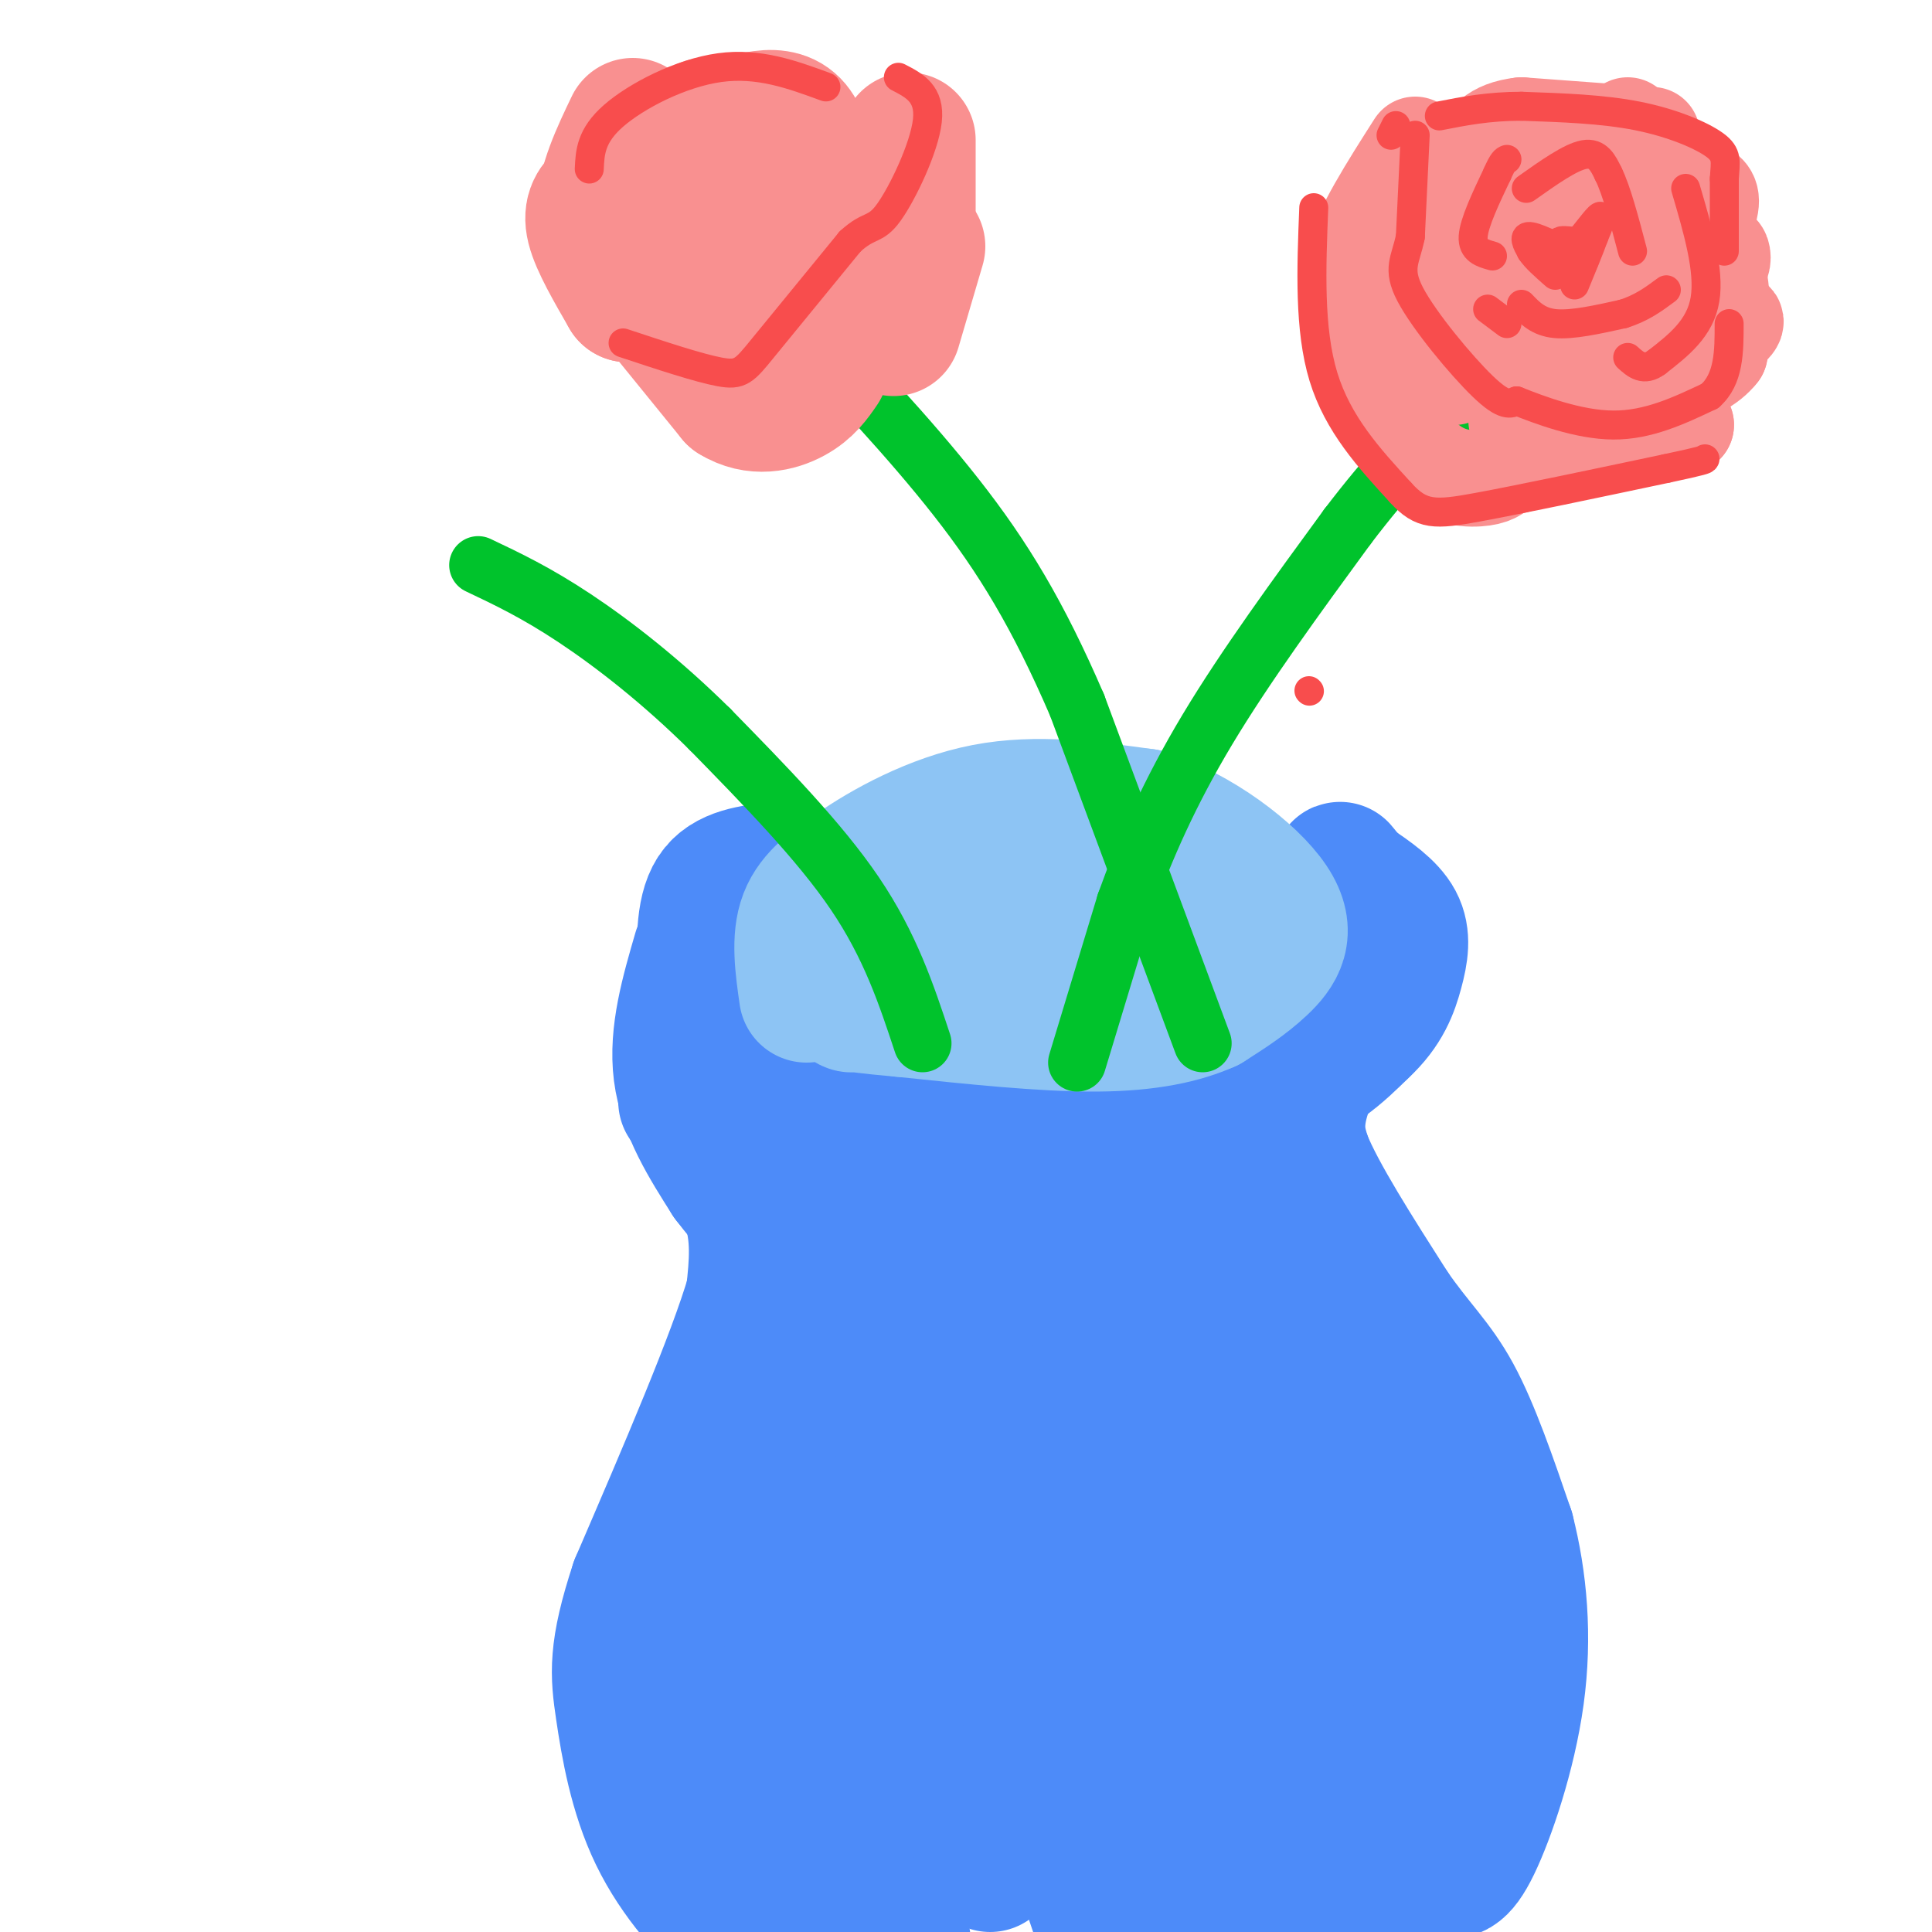 <svg viewBox='0 0 400 400' version='1.1' xmlns='http://www.w3.org/2000/svg' xmlns:xlink='http://www.w3.org/1999/xlink'><g fill='none' stroke='rgb(77,139,249)' stroke-width='28' stroke-linecap='round' stroke-linejoin='round'><path d='M161,180c-5.250,0.583 -10.500,1.167 -13,5c-2.500,3.833 -2.250,10.917 -2,18'/><path d='M146,203c-0.024,5.000 0.917,8.500 3,13c2.083,4.500 5.310,10.000 14,13c8.690,3.000 22.845,3.500 37,4'/><path d='M200,233c9.417,0.881 14.458,1.083 25,0c10.542,-1.083 26.583,-3.452 37,-7c10.417,-3.548 15.208,-8.274 20,-13'/><path d='M282,213c4.571,-4.226 6.000,-8.292 7,-12c1.000,-3.708 1.571,-7.060 0,-10c-1.571,-2.940 -5.286,-5.470 -9,-8'/><path d='M280,183c-2.238,-2.357 -3.333,-4.250 -2,-2c1.333,2.250 5.095,8.643 6,13c0.905,4.357 -1.048,6.679 -3,9'/><path d='M281,203c-2.911,5.889 -8.689,16.111 -11,23c-2.311,6.889 -1.156,10.444 0,14'/><path d='M270,240c3.000,7.500 10.500,19.250 18,31'/><path d='M288,271c5.200,7.578 9.200,11.022 13,18c3.800,6.978 7.400,17.489 11,28'/><path d='M312,317c2.619,10.238 3.667,21.833 2,34c-1.667,12.167 -6.048,24.905 -9,31c-2.952,6.095 -4.476,5.548 -6,5'/><path d='M145,197c-2.500,8.583 -5.000,17.167 -4,25c1.000,7.833 5.500,14.917 10,22'/><path d='M151,244c7.022,9.289 19.578,21.511 26,32c6.422,10.489 6.711,19.244 7,28'/><path d='M184,304c1.667,9.667 2.333,19.833 3,30'/><path d='M142,228c5.333,7.167 10.667,14.333 13,21c2.333,6.667 1.667,12.833 1,19'/><path d='M156,268c-3.833,13.167 -13.917,36.583 -24,60'/><path d='M132,328c-4.596,13.904 -4.088,18.665 -3,26c1.088,7.335 2.754,17.244 7,26c4.246,8.756 11.070,16.359 16,20c4.930,3.641 7.965,3.321 11,3'/><path d='M165,301c0.000,0.000 -3.000,4.000 -3,4'/><path d='M153,321c-1.933,3.044 -3.867,6.089 -5,9c-1.133,2.911 -1.467,5.689 2,16c3.467,10.311 10.733,28.156 18,46'/><path d='M169,267c0.000,0.000 0.000,46.000 0,46'/><path d='M170,350c0.000,0.000 17.000,52.000 17,52'/><path d='M163,274c0.000,0.000 5.000,38.000 5,38'/><path d='M175,354c0.000,0.000 13.000,37.000 13,37'/><path d='M166,297c-2.083,9.583 -4.167,19.167 -4,28c0.167,8.833 2.583,16.917 5,25'/><path d='M182,322c0.000,0.000 3.000,6.000 3,6'/><path d='M181,364c0.000,0.000 0.100,0.100 0.1,0.1'/><path d='M171,251c5.956,13.267 11.911,26.533 15,43c3.089,16.467 3.311,36.133 6,52c2.689,15.867 7.844,27.933 13,40'/><path d='M184,245c-0.167,7.250 -0.333,14.500 7,40c7.333,25.500 22.167,69.250 37,113'/><path d='M202,256c6.250,25.583 12.500,51.167 20,73c7.500,21.833 16.250,39.917 25,58'/><path d='M221,253c8.167,28.417 16.333,56.833 25,80c8.667,23.167 17.833,41.083 27,59'/><path d='M235,252c0.000,0.000 40.000,113.000 40,113'/><path d='M253,248c0.000,0.000 35.000,90.000 35,90'/><path d='M270,260c13.250,29.667 26.500,59.333 31,77c4.500,17.667 0.250,23.333 -4,29'/><path d='M297,366c-3.111,12.067 -8.889,27.733 -10,28c-1.111,0.267 2.444,-14.867 6,-30'/><path d='M299,340c-3.622,12.000 -7.244,24.000 -12,34c-4.756,10.000 -10.644,18.000 -18,23c-7.356,5.000 -16.178,7.000 -25,9'/><path d='M244,406c-6.833,1.167 -11.417,-0.417 -16,-2'/></g>
<g fill='none' stroke='rgb(141,196,244)' stroke-width='28' stroke-linecap='round' stroke-linejoin='round'><path d='M167,206c-0.833,-5.833 -1.667,-11.667 0,-16c1.667,-4.333 5.833,-7.167 10,-10'/><path d='M177,180c6.089,-4.267 16.311,-9.933 27,-12c10.689,-2.067 21.844,-0.533 33,1'/><path d='M237,169c10.976,3.548 21.917,11.917 26,18c4.083,6.083 1.310,9.881 -2,13c-3.310,3.119 -7.155,5.560 -11,8'/><path d='M250,208c-5.044,2.267 -12.156,3.933 -23,4c-10.844,0.067 -25.422,-1.467 -40,-3'/><path d='M187,209c-8.306,-0.726 -9.072,-1.040 -10,-1c-0.928,0.040 -2.019,0.434 0,-3c2.019,-3.434 7.148,-10.695 17,-14c9.852,-3.305 24.426,-2.652 39,-2'/><path d='M233,189c9.667,0.333 14.333,2.167 19,4'/></g>
<g fill='none' stroke='rgb(0,195,44)' stroke-width='12' stroke-linecap='round' stroke-linejoin='round'><path d='M223,220c0.000,0.000 10.000,-33.000 10,-33'/><path d='M233,187c4.044,-11.267 9.156,-22.933 17,-36c7.844,-13.067 18.422,-27.533 29,-42'/><path d='M279,109c8.500,-11.167 15.250,-18.083 22,-25'/><path d='M249,216c0.000,0.000 -26.000,-70.000 -26,-70'/><path d='M223,146c-8.089,-18.756 -15.311,-30.644 -25,-43c-9.689,-12.356 -21.844,-25.178 -34,-38'/><path d='M164,65c-6.000,-6.500 -4.000,-3.750 -2,-1'/><path d='M191,216c-3.333,-10.083 -6.667,-20.167 -14,-31c-7.333,-10.833 -18.667,-22.417 -30,-34'/><path d='M147,151c-10.000,-9.911 -20.000,-17.689 -28,-23c-8.000,-5.311 -14.000,-8.156 -20,-11'/></g>
<g fill='none' stroke='rgb(249,144,144)' stroke-width='20' stroke-linecap='round' stroke-linejoin='round'><path d='M314,69c0.978,-4.400 1.956,-8.800 0,-9c-1.956,-0.200 -6.844,3.800 -9,7c-2.156,3.200 -1.578,5.600 -1,8'/><path d='M304,75c2.000,2.333 7.500,4.167 13,6'/><path d='M327,78c0.933,-3.622 1.867,-7.244 0,-10c-1.867,-2.756 -6.533,-4.644 -9,-5c-2.467,-0.356 -2.733,0.822 -3,2'/><path d='M315,65c-1.333,1.500 -3.167,4.250 -5,7'/><path d='M301,78c-3.417,-2.500 -6.833,-5.000 -8,-10c-1.167,-5.000 -0.083,-12.500 1,-20'/><path d='M294,48c7.222,-6.889 24.778,-14.111 34,-17c9.222,-2.889 10.111,-1.444 11,0'/><path d='M339,31c3.964,1.250 8.375,4.375 7,7c-1.375,2.625 -8.536,4.750 -12,9c-3.464,4.250 -3.232,10.625 -3,17'/><path d='M331,64c-0.196,3.673 0.813,4.356 6,4c5.187,-0.356 14.550,-1.750 19,-2c4.450,-0.250 3.986,0.643 1,3c-2.986,2.357 -8.493,6.179 -14,10'/><path d='M343,79c-7.619,2.690 -19.667,4.417 -26,3c-6.333,-1.417 -6.952,-5.976 -7,-10c-0.048,-4.024 0.476,-7.512 1,-11'/><path d='M311,61c1.000,-3.833 3.000,-7.917 5,-12'/><path d='M329,43c0.000,0.000 -14.000,19.000 -14,19'/><path d='M333,59c3.250,6.583 6.500,13.167 9,15c2.500,1.833 4.250,-1.083 6,-4'/><path d='M352,55c1.600,-1.622 3.200,-3.244 4,-3c0.800,0.244 0.800,2.356 0,3c-0.800,0.644 -2.400,-0.178 -4,-1'/><path d='M348,56c2.667,-5.083 5.333,-10.167 6,-13c0.667,-2.833 -0.667,-3.417 -2,-4'/><path d='M342,28c0.000,0.000 -27.000,-2.000 -27,-2'/><path d='M315,26c-6.000,0.667 -7.500,3.333 -9,6'/><path d='M298,39c0.000,0.000 -6.000,19.000 -6,19'/><path d='M292,58c-0.167,0.500 2.417,-7.750 5,-16'/><path d='M307,34c0.000,0.000 23.000,-6.000 23,-6'/><path d='M337,26c6.917,8.583 13.833,17.167 17,25c3.167,7.833 2.583,14.917 2,22'/><path d='M356,73c-3.956,5.200 -14.844,7.200 -22,8c-7.156,0.800 -10.578,0.400 -14,0'/><path d='M293,30c-5.583,8.750 -11.167,17.500 -13,24c-1.833,6.500 0.083,10.750 2,15'/><path d='M282,69c2.083,7.369 6.292,18.292 11,24c4.708,5.708 9.917,6.202 13,6c3.083,-0.202 4.042,-1.101 5,-2'/><path d='M311,97c7.167,-1.833 22.583,-5.417 38,-9'/><path d='M349,88c0.500,-1.667 -17.250,-1.333 -35,-1'/></g>
<g fill='none' stroke='rgb(248,77,77)' stroke-width='6' stroke-linecap='round' stroke-linejoin='round'><path d='M293,28c0.000,0.000 -1.000,21.000 -1,21'/><path d='M292,49c-0.964,4.869 -2.875,6.542 0,12c2.875,5.458 10.536,14.702 15,19c4.464,4.298 5.732,3.649 7,3'/><path d='M314,83c4.644,1.844 12.756,4.956 20,5c7.244,0.044 13.622,-2.978 20,-6'/><path d='M354,82c4.000,-3.500 4.000,-9.250 4,-15'/><path d='M357,52c0.000,0.000 0.000,-15.000 0,-15'/><path d='M357,37c0.214,-3.571 0.750,-5.000 -2,-7c-2.750,-2.000 -8.786,-4.571 -16,-6c-7.214,-1.429 -15.607,-1.714 -24,-2'/><path d='M315,22c-6.833,0.000 -11.917,1.000 -17,2'/><path d='M289,26c0.000,0.000 -1.000,2.000 -1,2'/><path d='M272,43c-0.500,12.583 -1.000,25.167 2,35c3.000,9.833 9.500,16.917 16,24'/><path d='M290,102c4.311,4.756 7.089,4.644 16,3c8.911,-1.644 23.956,-4.822 39,-8'/><path d='M345,97c7.833,-1.667 7.917,-1.833 8,-2'/><path d='M326,50c-1.417,-0.167 -2.833,-0.333 -3,0c-0.167,0.333 0.917,1.167 2,2'/><path d='M325,52c1.689,-1.422 4.911,-5.978 6,-7c1.089,-1.022 0.044,1.489 -1,4'/><path d='M330,49c-0.833,2.333 -2.417,6.167 -4,10'/><path d='M328,54c-4.583,-2.333 -9.167,-4.667 -11,-5c-1.833,-0.333 -0.917,1.333 0,3'/><path d='M317,52c0.833,1.333 2.917,3.167 5,5'/><path d='M316,39c4.583,-3.250 9.167,-6.500 12,-7c2.833,-0.500 3.917,1.750 5,4'/><path d='M333,36c1.667,3.333 3.333,9.667 5,16'/><path d='M315,63c1.750,1.833 3.500,3.667 7,4c3.500,0.333 8.750,-0.833 14,-2'/><path d='M336,65c3.833,-1.167 6.417,-3.083 9,-5'/><path d='M309,53c-2.083,-0.583 -4.167,-1.167 -4,-4c0.167,-2.833 2.583,-7.917 5,-13'/><path d='M310,36c1.167,-2.667 1.583,-2.833 2,-3'/><path d='M349,39c2.500,8.500 5.000,17.000 4,23c-1.000,6.000 -5.500,9.500 -10,13'/><path d='M343,75c-2.667,2.000 -4.333,0.500 -6,-1'/><path d='M312,67c0.000,0.000 -4.000,-3.000 -4,-3'/></g>
<g fill='none' stroke='rgb(249,144,144)' stroke-width='28' stroke-linecap='round' stroke-linejoin='round'><path d='M161,56c0.000,0.000 0.100,0.100 0.1,0.1'/><path d='M151,56c0.000,0.000 -2.000,8.000 -2,8'/><path d='M166,59c0.000,0.000 0.000,-1.000 0,-1'/><path d='M172,50c0.000,0.000 -1.000,-2.000 -1,-2'/><path d='M147,57c0.000,0.000 0.000,3.000 0,3'/><path d='M149,50c-1.356,2.556 -2.711,5.111 -1,6c1.711,0.889 6.489,0.111 10,-2c3.511,-2.111 5.756,-5.556 8,-9'/><path d='M166,45c1.556,-5.711 1.444,-15.489 -2,-19c-3.444,-3.511 -10.222,-0.756 -17,2'/><path d='M147,28c-3.667,0.833 -4.333,1.917 -5,3'/><path d='M125,41c-1.417,1.333 -2.833,2.667 -2,6c0.833,3.333 3.917,8.667 7,14'/><path d='M146,60c2.500,-2.667 5.000,-5.333 5,-11c0.000,-5.667 -2.500,-14.333 -5,-23'/><path d='M131,26c-2.917,6.083 -5.833,12.167 -6,18c-0.167,5.833 2.417,11.417 5,17'/><path d='M139,66c0.000,0.000 13.000,16.000 13,16'/><path d='M152,82c4.422,2.756 8.978,1.644 12,0c3.022,-1.644 4.511,-3.822 6,-6'/><path d='M185,68c0.000,0.000 5.000,-17.000 5,-17'/><path d='M188,45c0.000,0.000 0.000,-16.000 0,-16'/></g>
<g fill='none' stroke='rgb(248,77,77)' stroke-width='6' stroke-linecap='round' stroke-linejoin='round'><path d='M271,143c0.000,0.000 0.100,0.100 0.1,0.1'/><path d='M129,71c7.844,2.600 15.689,5.200 20,6c4.311,0.800 5.089,-0.200 9,-5c3.911,-4.800 10.956,-13.400 18,-22'/><path d='M176,50c4.048,-3.738 5.167,-2.083 8,-6c2.833,-3.917 7.381,-13.405 8,-19c0.619,-5.595 -2.690,-7.298 -6,-9'/><path d='M171,18c-6.956,-2.556 -13.911,-5.111 -22,-4c-8.089,1.111 -17.311,5.889 -22,10c-4.689,4.111 -4.844,7.556 -5,11'/></g>
</svg>